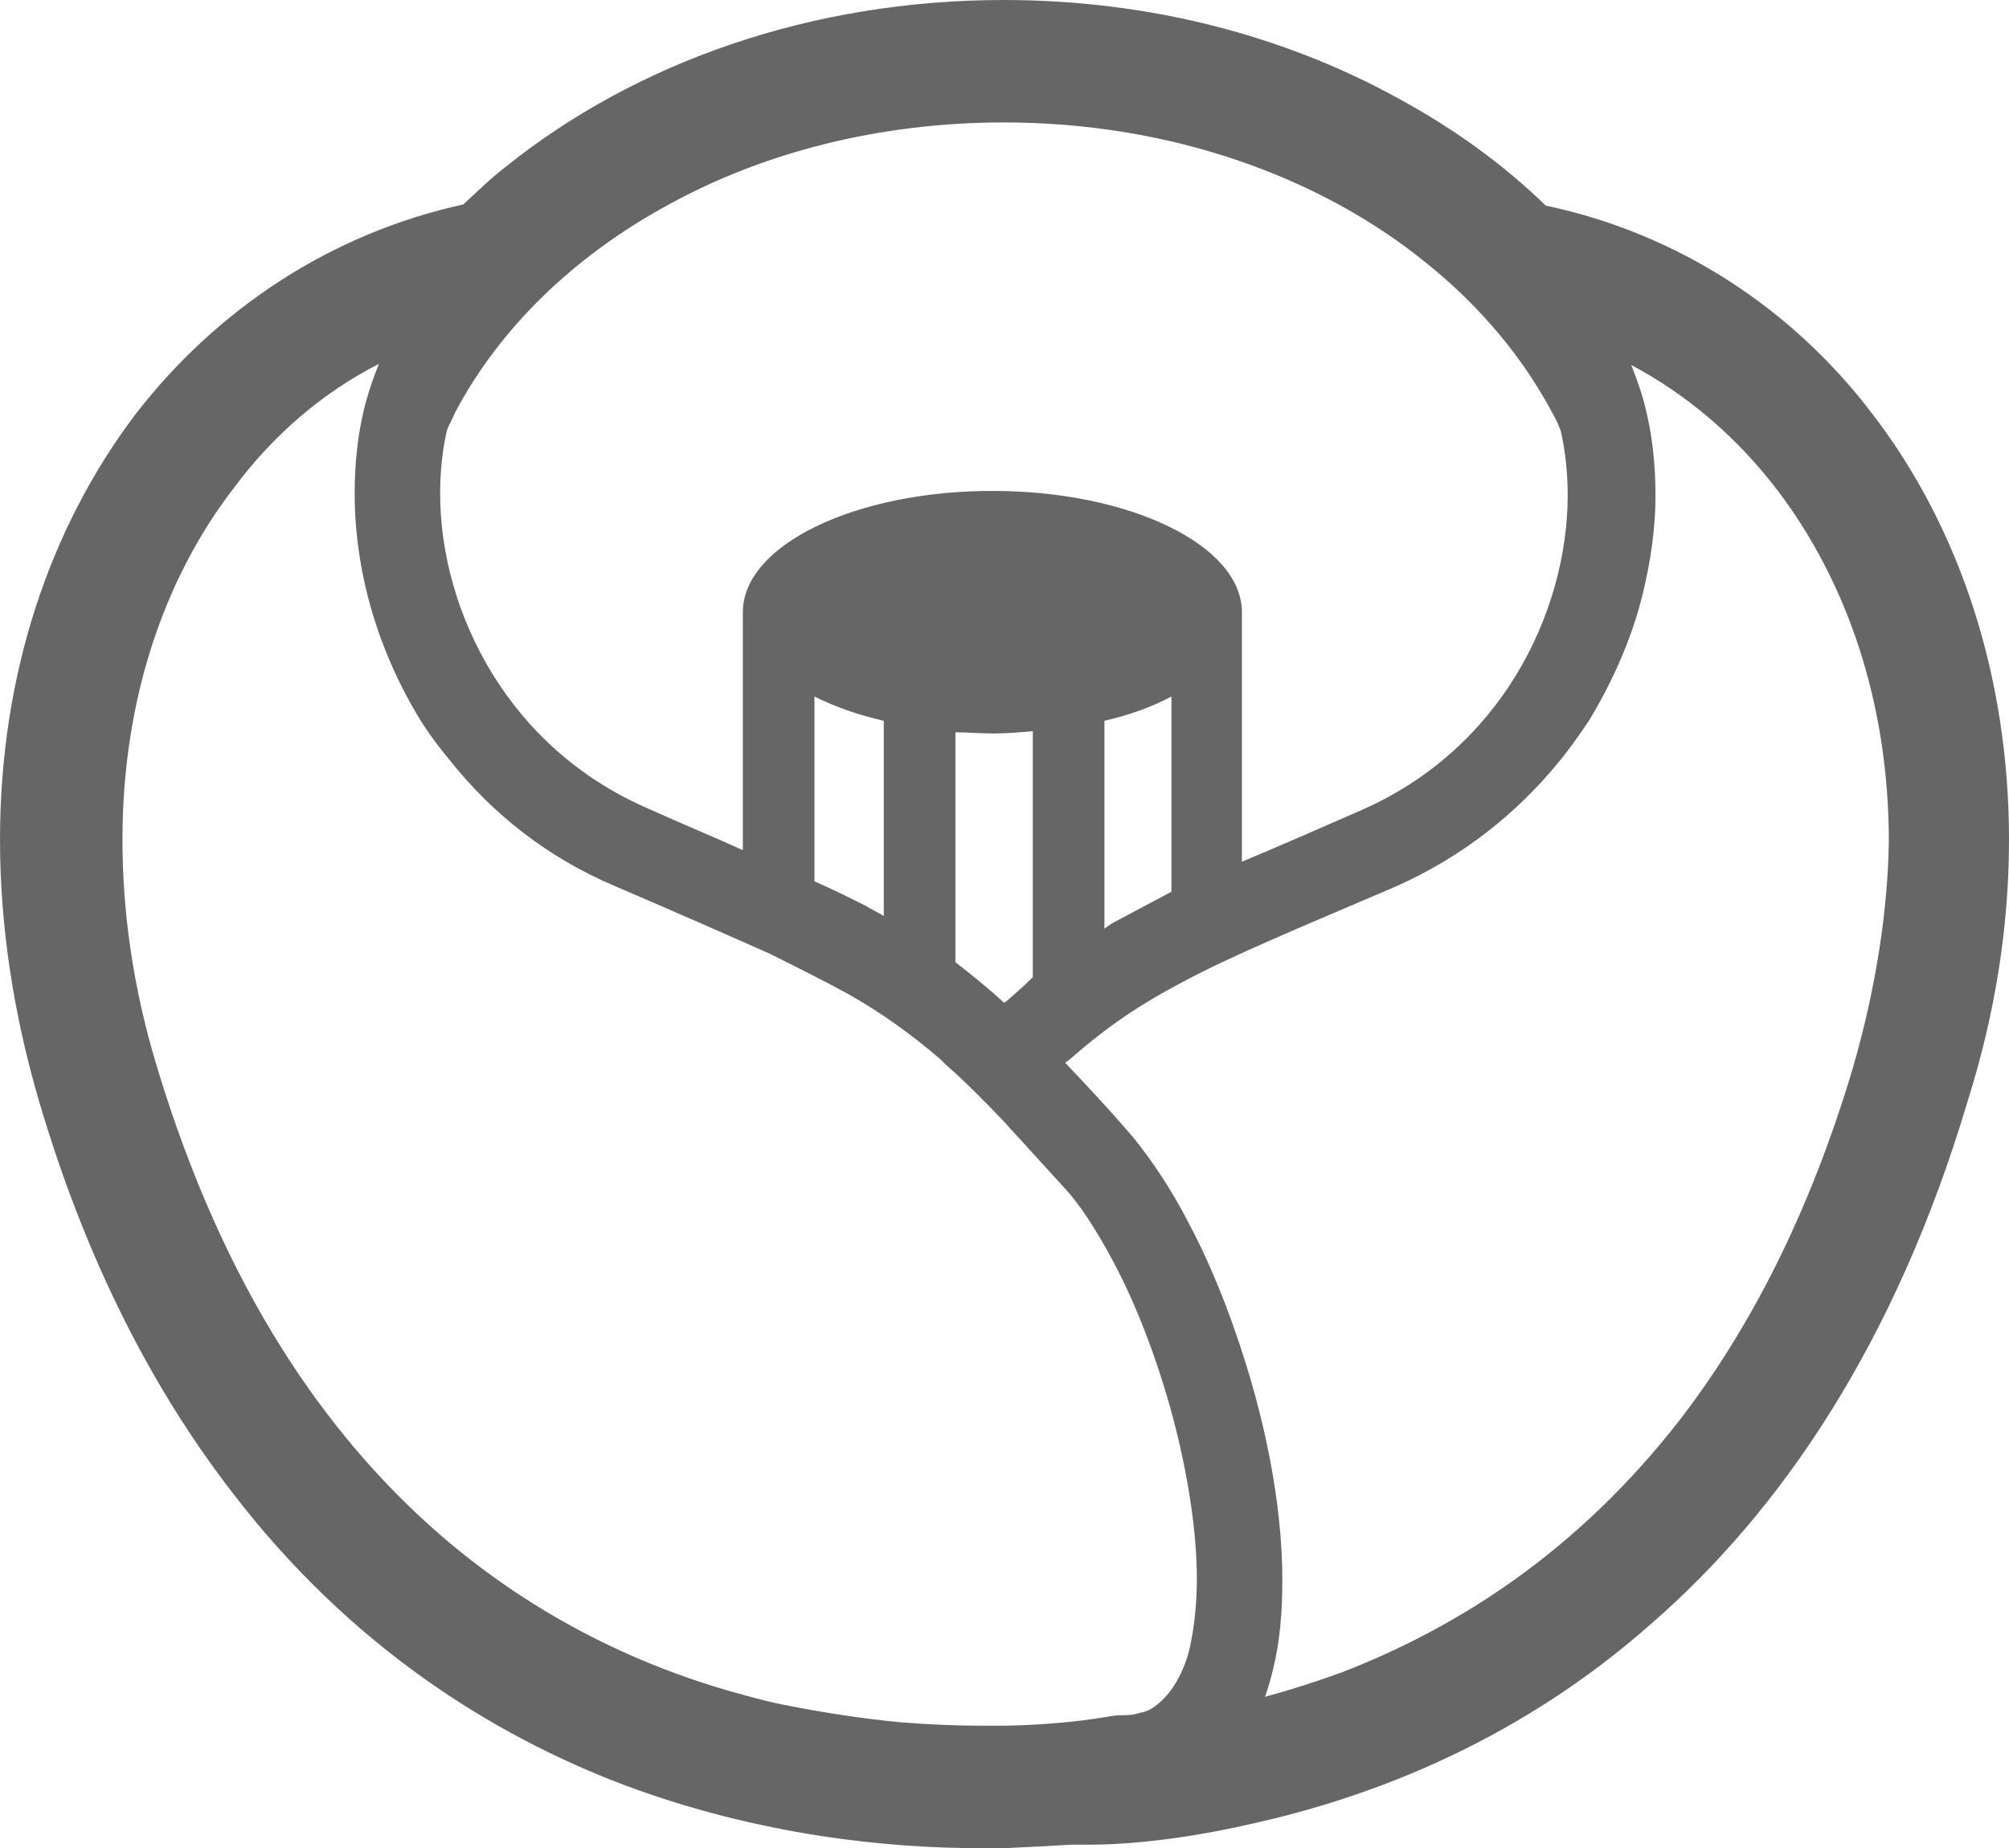 <?xml version="1.0" encoding="utf-8"?>
<!-- Generator: Adobe Illustrator 24.2.3, SVG Export Plug-In . SVG Version: 6.00 Build 0)  -->
<svg version="1.1" id="レイヤー_1" xmlns="http://www.w3.org/2000/svg" xmlns:xlink="http://www.w3.org/1999/xlink" x="0px"
	 y="0px" viewBox="0 0 17.39 16" style="enable-background:new 0 0 17.39 16;" xml:space="preserve">
<style type="text/css">
	.st0{fill:#666666;}
</style>
<g>
	<path class="st0" d="M17.39,7.27c0-1.42-0.43-2.7-1.17-3.67l0,0c-0.7-0.93-1.7-1.58-2.84-1.82c-0.37-0.36-0.8-0.67-1.28-0.93l0,0
		C11.12,0.31,9.95,0,8.69,0C7.02,0,5.5,0.54,4.37,1.45L4.4,1.43L4.37,1.45c-0.13,0.1-0.24,0.21-0.36,0.32
		C2.87,2.02,1.88,2.67,1.17,3.59l0,0C0.43,4.57,0,5.84,0,7.27c0,0.72,0.11,1.49,0.34,2.27l0,0c0.41,1.39,0.99,2.5,1.67,3.38
		c1.01,1.32,2.24,2.1,3.41,2.54h0C6.58,15.89,7.68,16,8.48,16h0c0.07,0,0.14,0,0.21,0v0H8.7h0l0,0c0.22-0.01,0.41-0.02,0.57-0.03
		c0.05,0,0.11,0,0.16,0c0.5,0,1.06-0.1,1.4-0.18l-0.06,0.01l0.06-0.01c1.09-0.24,2.34-0.74,3.46-1.73l0,0
		c1.13-0.98,2.12-2.44,2.74-4.52l0,0C17.28,8.75,17.39,7.99,17.39,7.27z M3.87,3.72c0.02-0.05,0.05-0.1,0.07-0.15
		c0.38-0.72,1.02-1.35,1.85-1.8c0.82-0.45,1.82-0.71,2.9-0.71c1.44,0,2.74,0.47,3.66,1.22c0.46,0.37,0.83,0.81,1.09,1.3
		c0.03,0.05,0.05,0.1,0.07,0.15c0.04,0.18,0.06,0.36,0.06,0.56c0,0.51-0.15,1.07-0.45,1.56c-0.3,0.49-0.75,0.91-1.35,1.17
		c-0.39,0.17-0.73,0.32-1.02,0.44V5.3c0-0.58-0.97-1.05-2.16-1.05c-1.19,0-2.16,0.47-2.16,1.05v2.06C6.19,7.25,5.92,7.14,5.61,7
		c-0.6-0.26-1.05-0.68-1.35-1.17c-0.3-0.49-0.45-1.04-0.45-1.56C3.81,4.08,3.83,3.89,3.87,3.72z M10.14,6.03v1.69
		C9.97,7.81,9.82,7.89,9.67,7.97C9.63,7.99,9.6,8.01,9.56,8.04v-1.8C9.78,6.19,9.97,6.12,10.14,6.03z M8.94,6.33v2.13
		C8.87,8.53,8.79,8.6,8.71,8.67L8.69,8.68C8.55,8.55,8.41,8.44,8.27,8.33V6.34C8.38,6.34,8.49,6.35,8.6,6.35
		C8.71,6.35,8.83,6.34,8.94,6.33z M7.65,6.24v1.69C7.6,7.9,7.54,7.87,7.49,7.84C7.35,7.77,7.21,7.7,7.05,7.63v-1.6
		C7.23,6.12,7.43,6.19,7.65,6.24z M10.31,14.21c-0.02,0.12-0.06,0.22-0.1,0.3c-0.06,0.12-0.13,0.2-0.21,0.26
		c-0.04,0.03-0.08,0.05-0.14,0.06c-0.05,0.02-0.12,0.02-0.19,0.02L9.6,14.86c-0.01,0-0.35,0.07-0.9,0.08c-0.07,0-0.14,0-0.21,0
		c-0.21,0-0.45-0.01-0.7-0.03c-0.31-0.03-0.65-0.08-1-0.15c-0.11-0.02-0.22-0.05-0.33-0.08c-0.87-0.23-1.81-0.66-2.67-1.41
		c-0.97-0.85-1.85-2.11-2.43-4.03c-0.21-0.69-0.3-1.35-0.3-1.97c0-1.21,0.36-2.26,0.96-3.04C2.36,3.77,2.79,3.4,3.28,3.15
		C3.24,3.25,3.2,3.36,3.17,3.47C3.1,3.72,3.07,4,3.07,4.27c0,0.66,0.19,1.34,0.56,1.95C3.71,6.35,3.8,6.47,3.9,6.59l0,0
		c0.36,0.45,0.83,0.83,1.42,1.08c0.56,0.24,0.99,0.43,1.35,0.59C6.93,8.39,7.15,8.5,7.35,8.61c0.28,0.16,0.52,0.33,0.79,0.56
		L8.17,9.2l0.02,0.02c0.16,0.14,0.32,0.3,0.51,0.5C8.76,9.79,8.83,9.86,8.9,9.94c0.1,0.11,0.2,0.22,0.31,0.34
		c0.14,0.15,0.28,0.37,0.42,0.63c0.21,0.39,0.39,0.87,0.52,1.35c0.13,0.49,0.21,0.99,0.21,1.41C10.36,13.87,10.34,14.06,10.31,14.21
		z M16.04,9.24c-0.38,1.28-0.9,2.27-1.49,3.04c-0.89,1.15-1.93,1.81-2.94,2.2c-0.22,0.08-0.44,0.15-0.66,0.21
		c0.03-0.08,0.05-0.16,0.07-0.24c0.06-0.24,0.08-0.5,0.08-0.77c0-0.68-0.16-1.44-0.4-2.13c-0.12-0.35-0.26-0.68-0.42-0.98
		c-0.14-0.27-0.3-0.51-0.46-0.71L9.76,9.79C9.57,9.57,9.39,9.38,9.22,9.2l0.03-0.02C9.58,8.89,9.86,8.7,10.24,8.5
		c0.43-0.23,0.99-0.46,1.83-0.82c0.59-0.26,1.06-0.64,1.42-1.08l0,0c0.1-0.12,0.19-0.25,0.27-0.37c0.21-0.35,0.37-0.72,0.46-1.09
		c0.07-0.29,0.11-0.57,0.11-0.85c0-0.28-0.03-0.55-0.1-0.81c-0.03-0.11-0.07-0.22-0.11-0.32c0.49,0.26,0.92,0.63,1.27,1.09
		c0.59,0.78,0.96,1.82,0.96,3.04C16.34,7.88,16.24,8.55,16.04,9.24z"/>
</g>
</svg>

